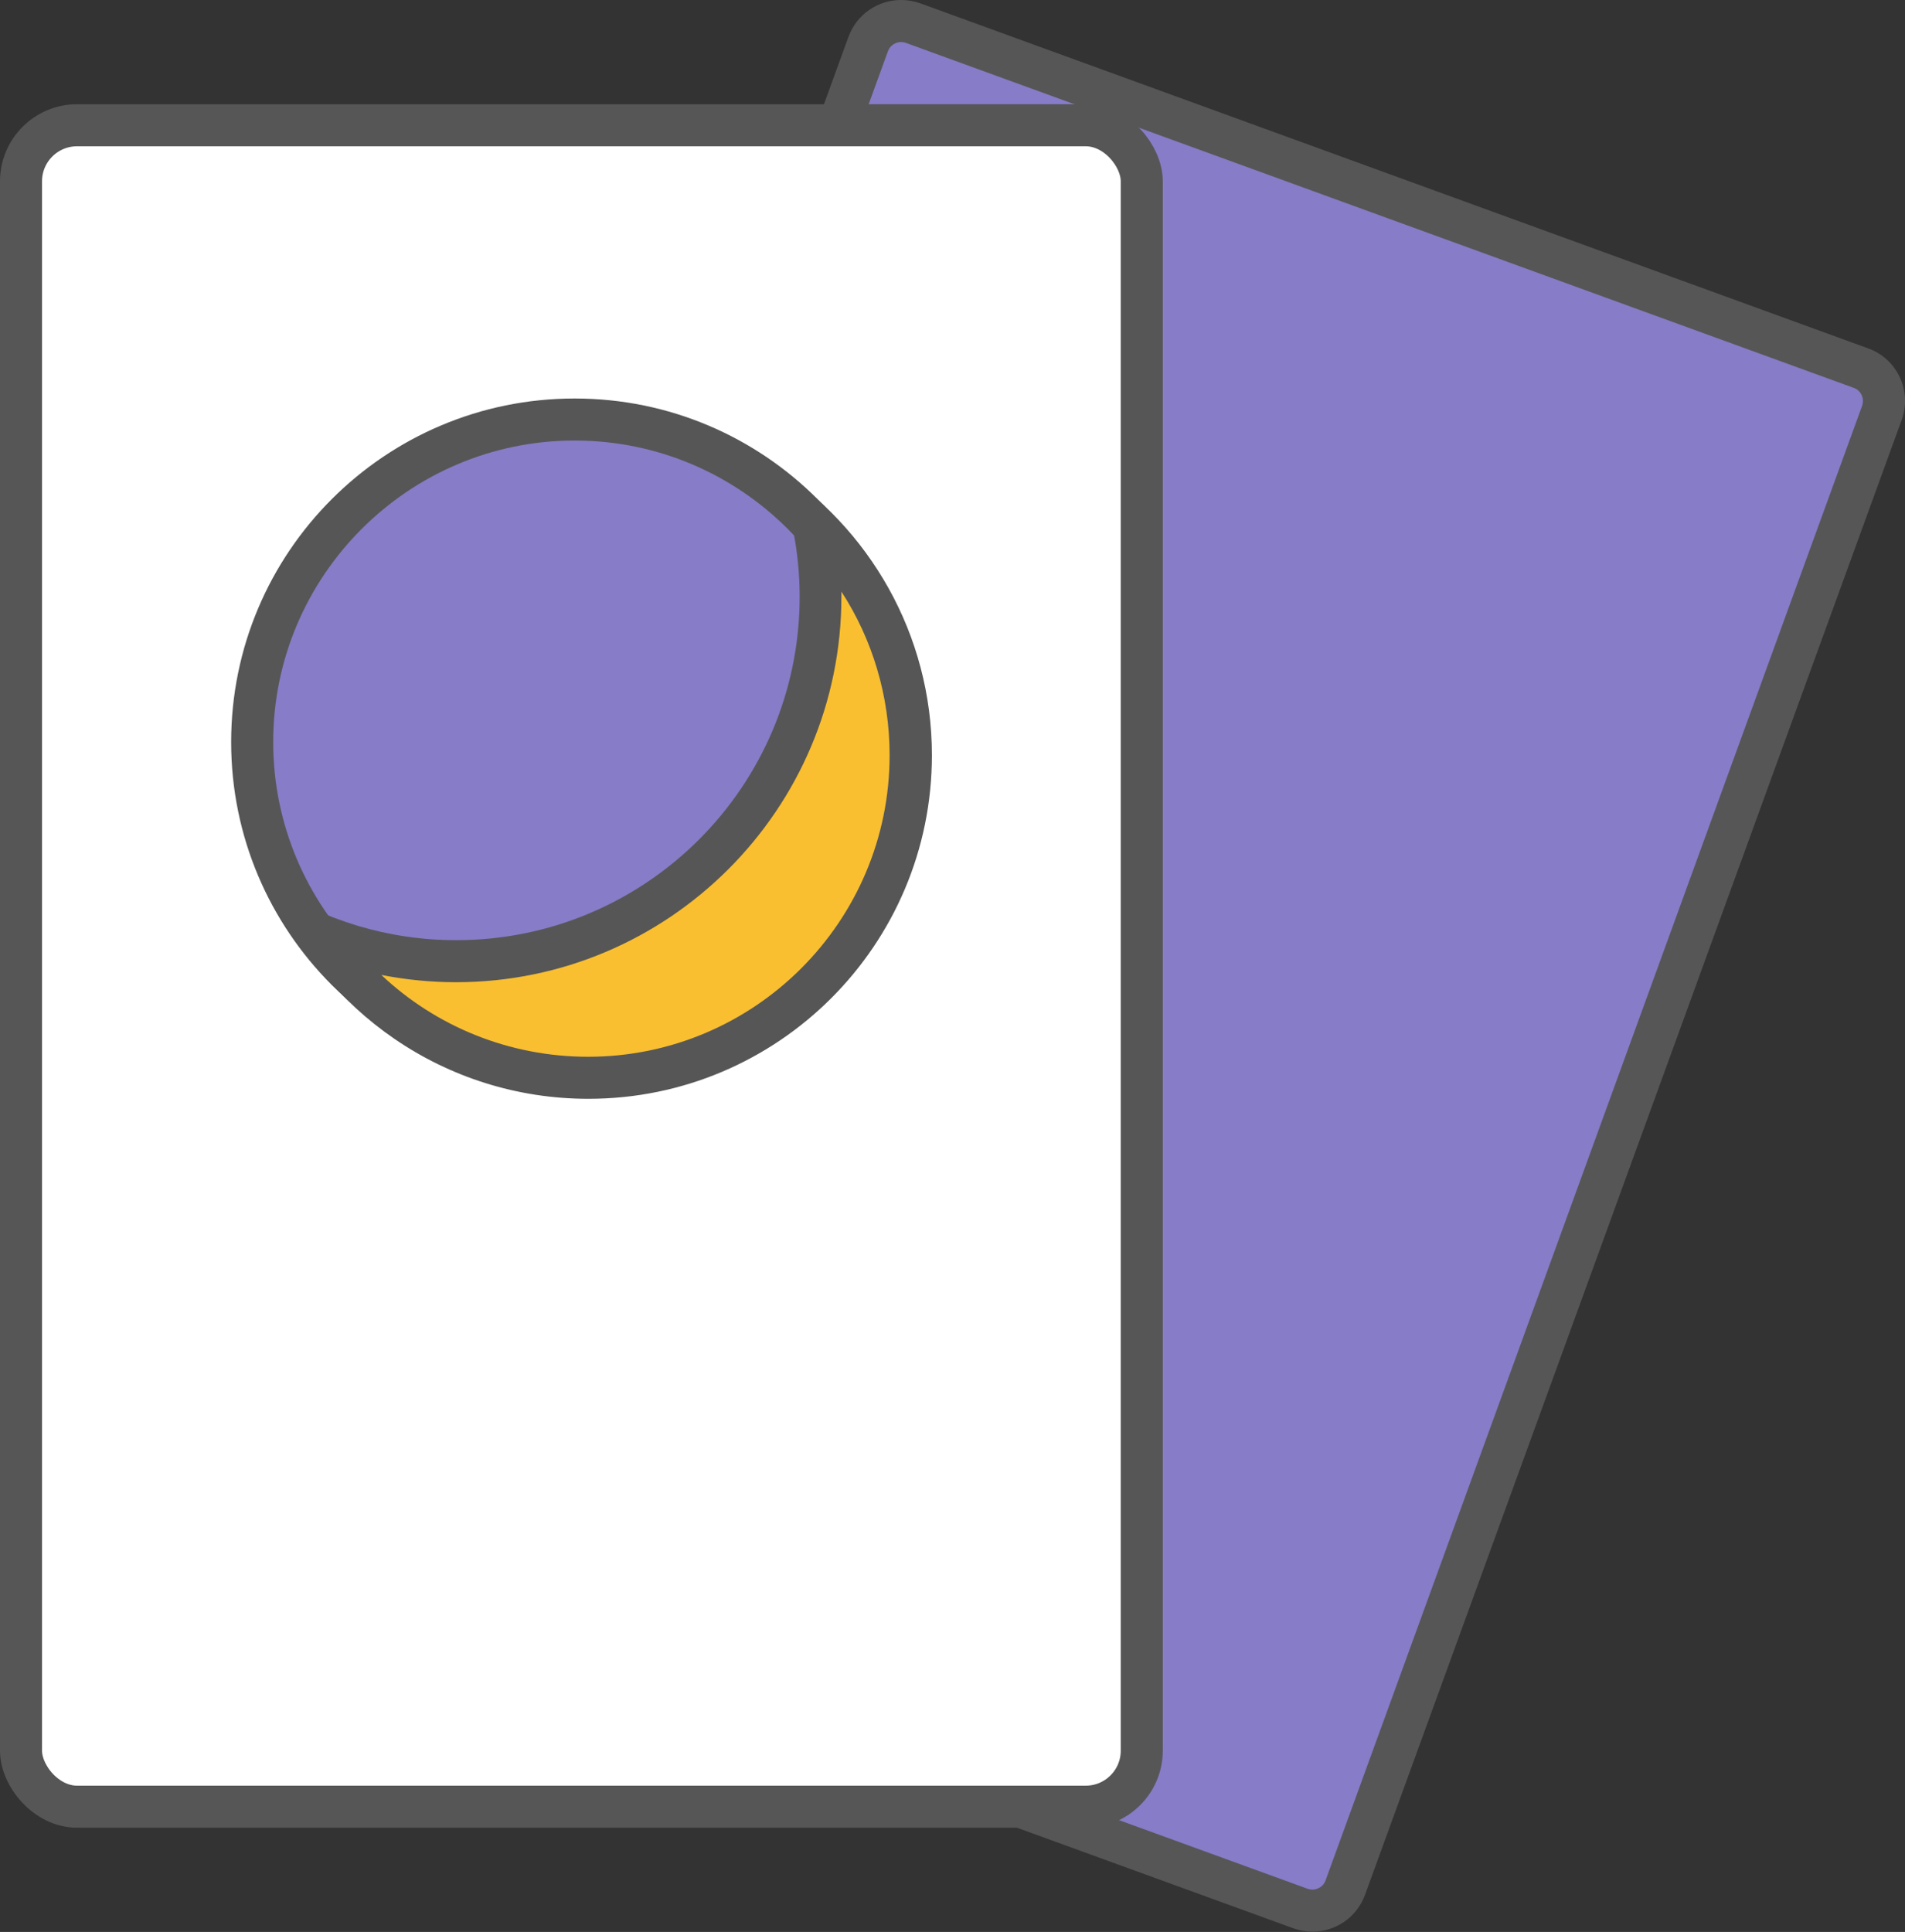 <?xml version="1.0" encoding="UTF-8"?>
<svg id="Layer_2" data-name="Layer 2" xmlns="http://www.w3.org/2000/svg" viewBox="0 0 67.99 68.94">
  <rect x="0" y="0" width="67.99" height="68.94" fill="#333333" stroke="none"/>
  <defs>
    <style>
      .cls-1 {
        fill: #fff;
        stroke: #565656;
        stroke-linecap: round;
        stroke-linejoin: round;
        stroke-width: 1.5px;
      }

      .cls-2 {
        fill: #565656;
      }

      .cls-2, .cls-3, .cls-4 {
        stroke-width: 0px;
      }

      .cls-3 {
        fill: #867cc7;
      }

      .cls-4 {
        fill: #f9bf31;
      }
    </style>
  </defs>
  <g id="_레이어_2" data-name="레이어 2">
    <g>
      <g>
        <path class="cls-3" d="M46.84,68.19c-.15,0-.29-.03-.43-.08l-33.83-12.31c-.65-.24-.98-.95-.75-1.6L30.99,1.57c.18-.49.65-.82,1.17-.82.15,0,.29.03.43.08l33.83,12.31c.65.24.98.95.75,1.6l-19.15,52.62c-.18.49-.65.82-1.18.82Z"/>
        <path class="cls-2" d="M32.16,1.5c.06,0,.11.01.17.03l33.83,12.31c.26.09.39.38.3.64l-19.15,52.62c-.08.23-.3.33-.47.33-.06,0-.11-.01-.17-.03l-33.83-12.31c-.26-.09-.39-.38-.3-.64L31.69,1.83c.08-.23.3-.33.47-.33M32.16,0c-.82,0-1.58.5-1.88,1.32L11.13,53.94c-.38,1.04.16,2.19,1.2,2.56l33.83,12.31c.23.08.46.12.68.12.82,0,1.58-.5,1.88-1.32l19.15-52.62c.38-1.04-.16-2.19-1.2-2.56L32.85.12c-.23-.08-.46-.12-.68-.12h0Z"/>
      </g>
      <rect class="cls-1" x=".75" y="4.47" width="40" height="60" rx="2" ry="2"/>
      <g>
        <path class="cls-3" d="M20.51,38c-6.35,0-11.51-5.17-11.51-11.51s5.17-11.51,11.51-11.51,11.51,5.17,11.51,11.51-5.17,11.51-11.51,11.51Z"/>
        <path class="cls-2" d="M20.51,15.72c5.94,0,10.76,4.83,10.76,10.76s-4.83,10.76-10.76,10.76-10.76-4.83-10.76-10.76,4.83-10.76,10.76-10.76M20.51,14.22c-6.77,0-12.26,5.49-12.26,12.26s5.49,12.26,12.26,12.26,12.26-5.49,12.26-12.26-5.49-12.26-12.26-12.26h0Z"/>
      </g>
      <g>
        <path class="cls-4" d="M20.99,38.47c-3.9,0-7.45-1.94-9.56-5.1,1.53.62,3.17.94,4.85.94,7.18,0,13.01-5.84,13.01-13.01,0-.87-.09-1.74-.26-2.58,2.21,2.15,3.47,5.09,3.47,8.24,0,6.35-5.17,11.51-11.51,11.51Z"/>
        <path class="cls-2" d="M30.03,21.11c1.11,1.71,1.72,3.73,1.72,5.84,0,5.94-4.83,10.76-10.76,10.76-2.81,0-5.43-1.08-7.38-2.92.87.17,1.76.26,2.66.26,7.59,0,13.76-6.17,13.76-13.76,0-.06,0-.12,0-.18M27.62,16.64c.59,1.44.92,3.01.92,4.65,0,6.77-5.49,12.26-12.26,12.26-2.44,0-4.72-.72-6.63-1.95,1.83,4.46,6.22,7.61,11.35,7.61,6.77,0,12.26-5.49,12.26-12.26,0-4.33-2.25-8.13-5.63-10.31h0Z"/>
      </g>
    </g>
  </g>
</svg>
